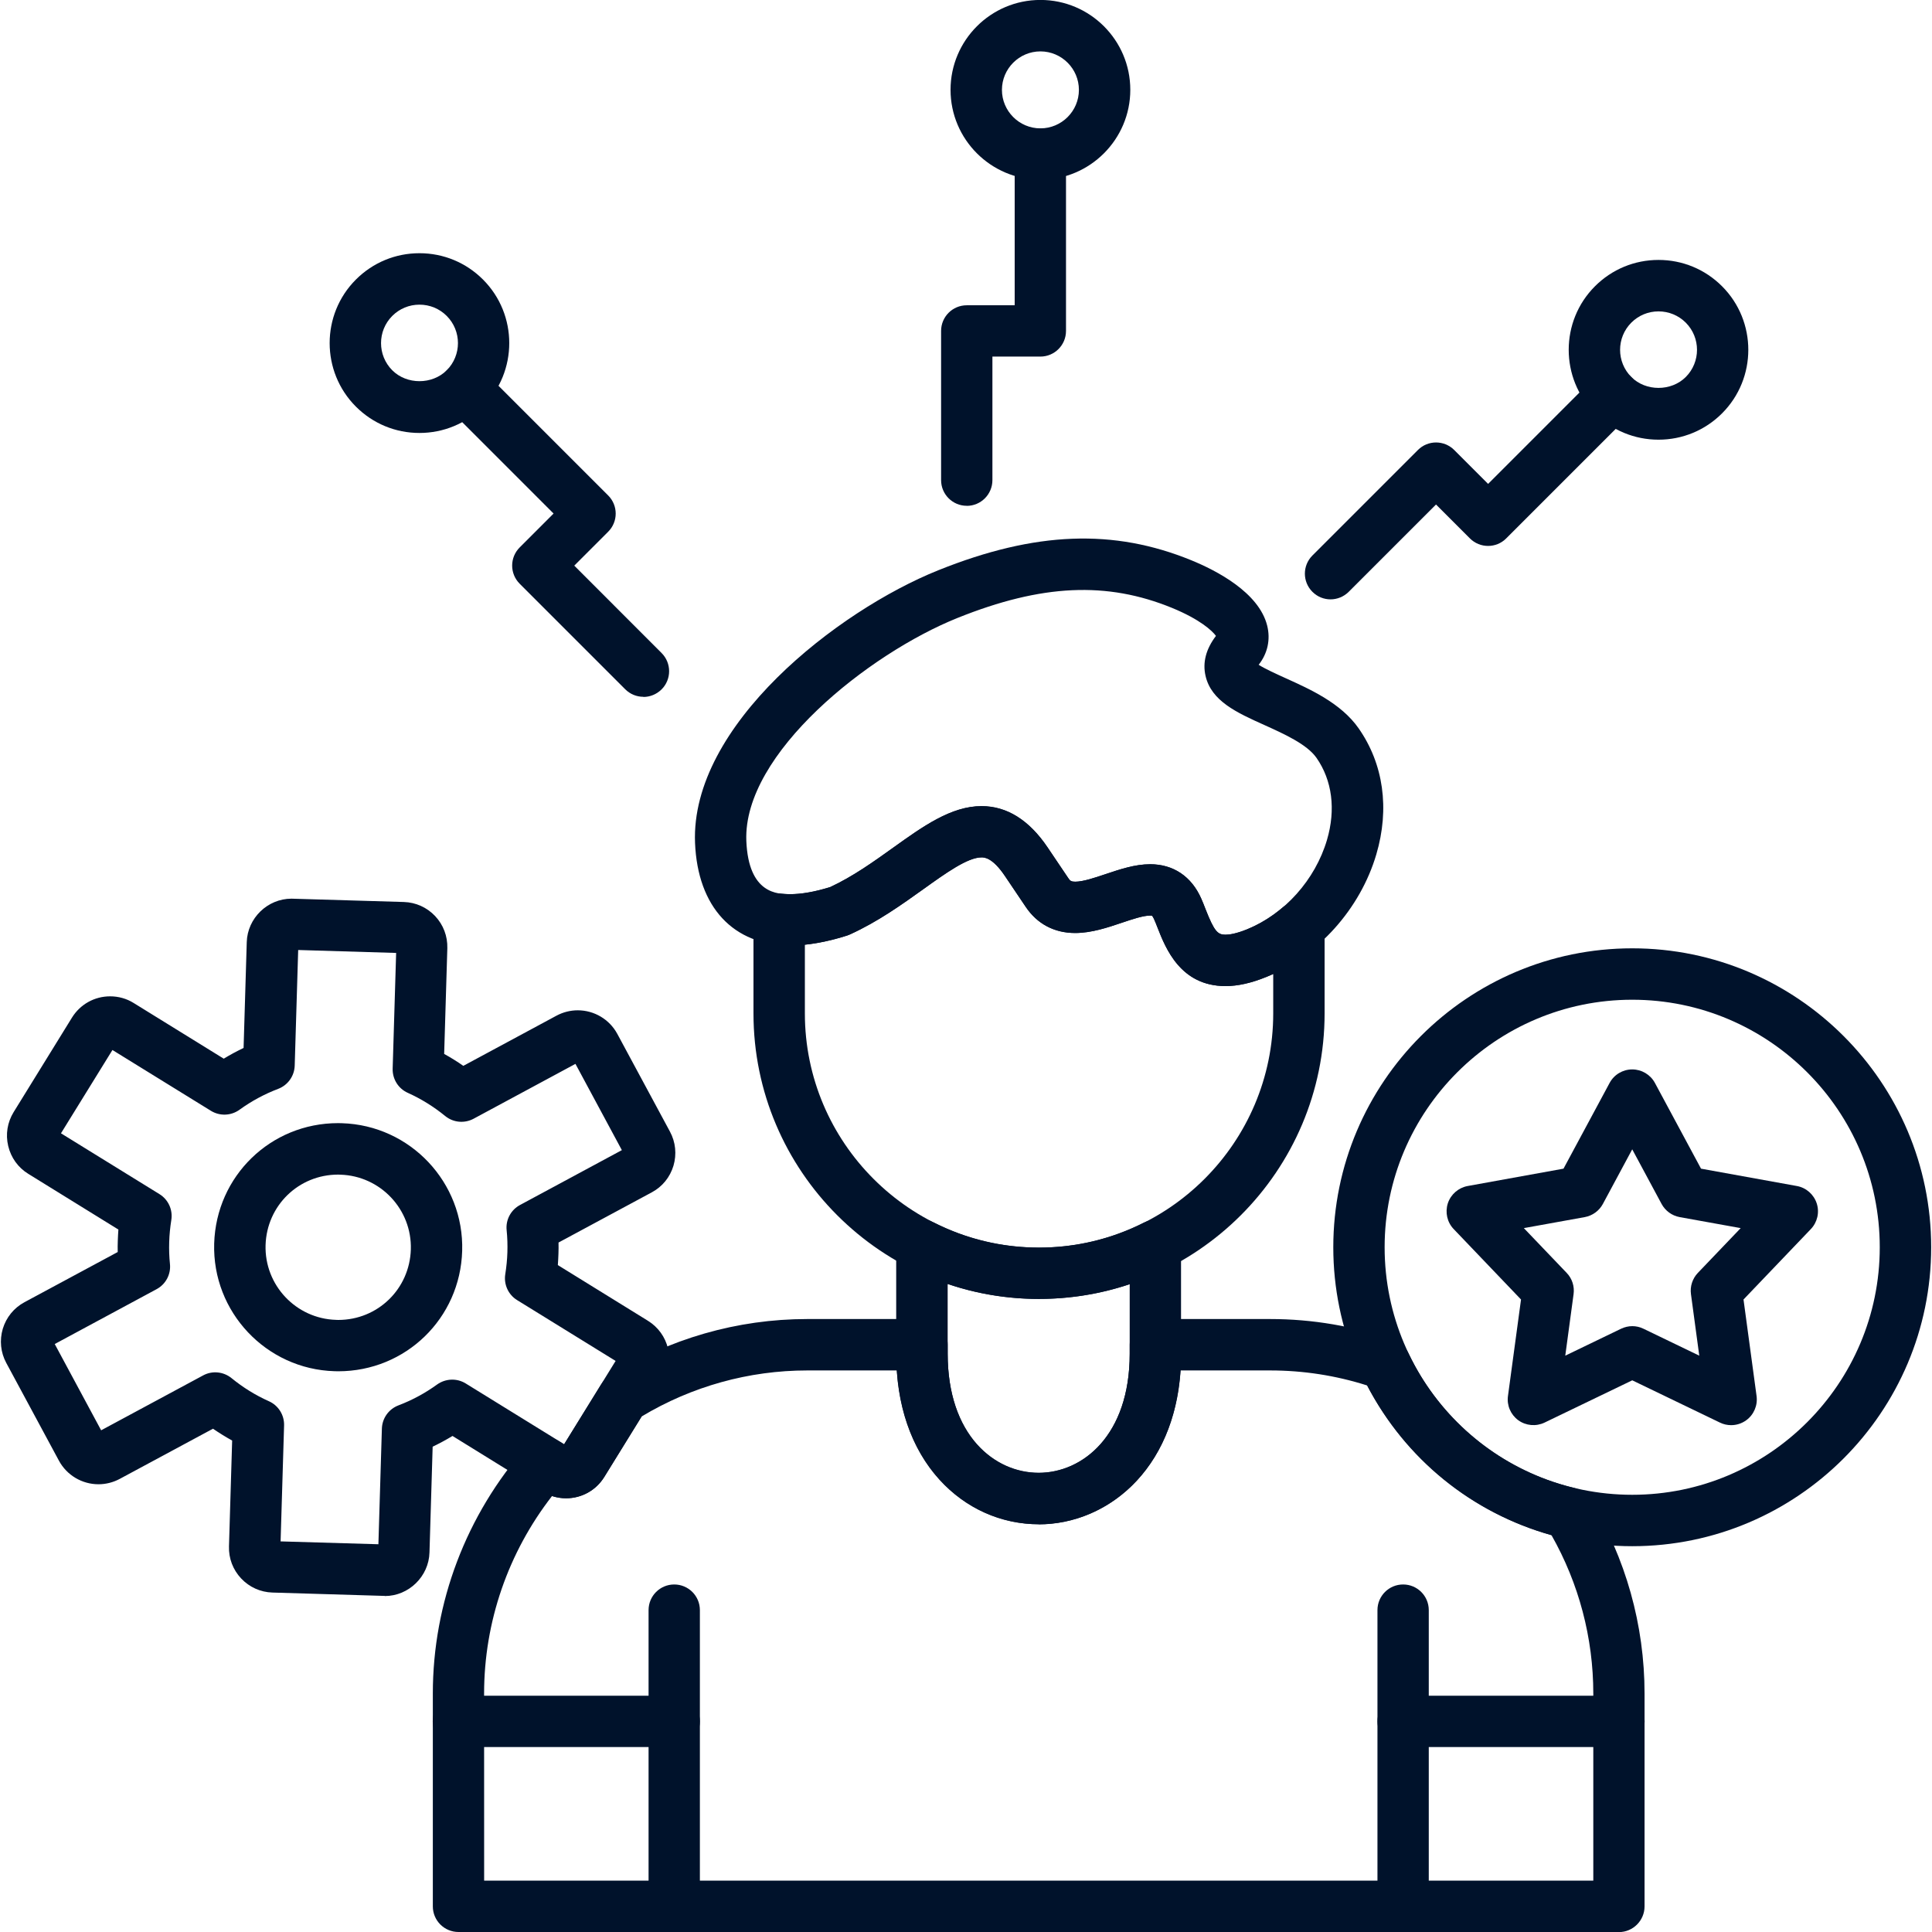 <?xml version="1.0" encoding="UTF-8"?> <svg xmlns="http://www.w3.org/2000/svg" viewBox="0 0 100 100" fill-rule="evenodd"><path d="m50.039 26.18c-0.734 0-1.328-0.594-1.328-1.328v-7.723c0-0.734 0.594-1.328 1.328-1.328h2.481v-7.824c0-0.734 0.594-1.328 1.328-1.328s1.328 0.594 1.328 1.328v9.152c0 0.734-0.594 1.328-1.328 1.328h-2.481v6.394c0 0.734-0.594 1.332-1.328 1.332z" fill-rule="evenodd" fill="#00122b"></path><path d="m53.852 9.301c-2.562 0-4.652-2.086-4.652-4.652 0-2.566 2.086-4.652 4.652-4.652 2.566 0 4.652 2.086 4.652 4.652 0 2.562-2.086 4.652-4.652 4.652zm0-6.641c-1.098 0-1.992 0.895-1.992 1.992s0.895 1.992 1.992 1.992c1.098 0 1.992-0.895 1.992-1.992s-0.895-1.992-1.992-1.992z" fill-rule="evenodd" fill="#00122b"></path><path d="m68.871 31.023c-0.34 0-0.68-0.129-0.941-0.391-0.52-0.52-0.52-1.359 0-1.879l5.461-5.461c0.516-0.52 1.359-0.52 1.879 0l1.754 1.754 5.531-5.531c0.516-0.52 1.363-0.52 1.879 0 0.52 0.52 0.52 1.359 0 1.879l-6.473 6.473c-0.516 0.52-1.359 0.52-1.879 0l-1.754-1.754-4.519 4.519c-0.258 0.258-0.602 0.391-0.941 0.391z" fill-rule="evenodd" fill="#00122b"></path><path d="m85.844 22.758c-1.242 0-2.41-0.484-3.289-1.363-1.812-1.812-1.812-4.766 0-6.578 0.879-0.879 2.047-1.363 3.289-1.363s2.41 0.484 3.289 1.363c1.812 1.812 1.812 4.766 0 6.578-0.879 0.879-2.047 1.363-3.289 1.363zm0-6.641c-0.531 0-1.031 0.207-1.406 0.582-0.777 0.777-0.777 2.039 0 2.816 0.75 0.75 2.062 0.75 2.816 0 0.777-0.777 0.777-2.039 0-2.816-0.375-0.375-0.879-0.582-1.41-0.582z" fill-rule="evenodd" fill="#00122b"></path><path d="m33.301 36.066c-0.34 0-0.68-0.129-0.941-0.391l-5.461-5.461c-0.52-0.52-0.52-1.359 0-1.879l1.754-1.754-5.531-5.531c-0.52-0.52-0.52-1.359 0-1.879 0.52-0.52 1.363-0.52 1.883 0l6.473 6.473c0.52 0.52 0.52 1.359 0 1.879l-1.754 1.754 4.519 4.523c0.52 0.52 0.52 1.363 0 1.883-0.262 0.258-0.602 0.391-0.941 0.391z" fill-rule="evenodd" fill="#00122b"></path><path d="m21.711 22.41c-1.242 0-2.41-0.484-3.289-1.363-1.812-1.812-1.812-4.766 0-6.578 0.879-0.879 2.047-1.363 3.289-1.363 1.242 0 2.41 0.484 3.289 1.363 1.812 1.812 1.812 4.766 0 6.578-0.879 0.879-2.047 1.363-3.289 1.363zm0-6.641c-0.531 0-1.031 0.207-1.406 0.582-0.777 0.777-0.777 2.039 0 2.816 0.75 0.75 2.062 0.75 2.816 0 0.777-0.777 0.777-2.039 0-2.816-0.375-0.375-0.875-0.582-1.41-0.582z" fill-rule="evenodd" fill="#00122b"></path><path d="m83.797 100h-60.066c-0.734 0-1.328-0.594-1.328-1.328v-11.012c0-4.707 1.727-9.254 4.856-12.801 0.43-0.488 1.145-0.594 1.695-0.25l0.242 0.152 1.922-3.109c0.105-0.172 0.254-0.32 0.426-0.43 3.078-1.93 6.617-2.949 10.242-2.949h5.938c0.734 0 1.328 0.594 1.328 1.328v0.469c0 4.234 2.441 6.16 4.711 6.16s4.711-1.93 4.711-6.16v-0.469c0-0.734 0.594-1.328 1.328-1.328h5.938c2.191 0 4.344 0.367 6.406 1.094 0.336 0.117 0.605 0.363 0.758 0.684 1.676 3.519 4.801 6.059 8.574 6.965 0.344 0.082 0.641 0.301 0.824 0.602 1.848 3.027 2.82 6.5 2.82 10.043v11.012c0 0.734-0.598 1.332-1.328 1.332zm-58.738-2.66h57.41v-9.68c0-2.879-0.746-5.703-2.164-8.199-4.129-1.152-7.559-3.938-9.543-7.75-1.621-0.516-3.309-0.777-5.016-0.777h-4.637c-0.348 5.231-3.867 7.961-7.344 7.961s-6.996-2.731-7.344-7.961h-4.637c-3.023 0-5.981 0.824-8.574 2.383l-1.934 3.129c-0.426 0.688-1.164 1.102-1.977 1.102-0.246 0-0.492-0.039-0.723-0.117-2.277 2.93-3.519 6.523-3.519 10.23z" fill-rule="evenodd" fill="#00122b"></path><path d="m34.898 100c-0.734 0-1.328-0.594-1.328-1.328v-15.332c0-0.734 0.594-1.328 1.328-1.328 0.734 0 1.328 0.594 1.328 1.328v15.332c0 0.734-0.594 1.328-1.328 1.328z" fill-rule="evenodd" fill="#00122b"></path><path d="m34.898 90.426h-11.172c-0.734 0-1.328-0.594-1.328-1.328s0.594-1.328 1.328-1.328h11.172c0.734 0 1.328 0.594 1.328 1.328s-0.594 1.328-1.328 1.328z" fill-rule="evenodd" fill="#00122b"></path><path d="m72.625 100c-0.734 0-1.328-0.594-1.328-1.328v-15.332c0-0.734 0.594-1.328 1.328-1.328s1.328 0.594 1.328 1.328v15.332c0 0.734-0.594 1.328-1.328 1.328z" fill-rule="evenodd" fill="#00122b"></path><path d="m83.797 90.426h-11.172c-0.734 0-1.328-0.594-1.328-1.328s0.594-1.328 1.328-1.328h11.172c0.734 0 1.328 0.594 1.328 1.328s-0.594 1.328-1.328 1.328z" fill-rule="evenodd" fill="#00122b"></path><path d="m53.781 67.234c-8.152 0-14.781-6.629-14.781-14.781v-4.875c0-0.383 0.164-0.742 0.449-0.996 0.285-0.254 0.664-0.371 1.043-0.324 0.652 0.078 1.496-0.035 2.484-0.344 1.176-0.547 2.234-1.305 3.262-2.043 1.543-1.105 3-2.148 4.57-2.148 1.312 0 2.461 0.719 3.418 2.137l1.074 1.594c0.094 0.141 0.152 0.18 0.359 0.18 0.402 0 0.996-0.199 1.566-0.391 0.746-0.25 1.52-0.512 2.305-0.512 1.203 0 2.144 0.633 2.648 1.781 0.074 0.168 0.148 0.352 0.219 0.539 0.457 1.164 0.629 1.328 1.035 1.328 0.199 0 0.555-0.051 1.121-0.281 0.648-0.266 1.258-0.637 1.82-1.113 0.395-0.336 0.949-0.41 1.418-0.191s0.77 0.688 0.77 1.207v4.449c0 8.152-6.629 14.781-14.777 14.781zm-12.121-18.332v3.551c0 6.684 5.438 12.121 12.121 12.121s12.121-5.438 12.121-12.121v-2.039c-0.113 0.051-0.23 0.102-0.348 0.148-0.785 0.32-1.48 0.477-2.125 0.477-2.328 0-3.098-1.961-3.512-3.016-0.059-0.152-0.117-0.301-0.18-0.441-0.051-0.113-0.094-0.168-0.109-0.184 0 0-0.031-0.008-0.105-0.008-0.352 0-0.914 0.188-1.457 0.371-0.738 0.25-1.578 0.531-2.414 0.531-1.082 0-1.969-0.469-2.562-1.355l-1.074-1.594c-0.648-0.965-1.074-0.965-1.211-0.965-0.719 0-1.84 0.805-3.023 1.652-1.098 0.785-2.34 1.676-3.781 2.332-0.047 0.023-0.098 0.043-0.148 0.059-0.777 0.25-1.516 0.406-2.191 0.477z" fill-rule="evenodd" fill="#00122b"></path><path d="m53.762 78.895c-1.965 0-3.789-0.82-5.141-2.309-1.461-1.609-2.234-3.863-2.234-6.512v-5.621c0-0.461 0.242-0.891 0.633-1.133 0.395-0.242 0.887-0.262 1.297-0.051 1.703 0.867 3.539 1.309 5.457 1.309 1.902 0 3.727-0.434 5.426-1.293 0.414-0.207 0.902-0.188 1.297 0.055 0.395 0.242 0.633 0.672 0.633 1.133v5.606c0 5.793-3.711 8.82-7.371 8.824zm-4.711-12.441v3.617c0 1.98 0.535 3.613 1.543 4.727 0.84 0.926 1.965 1.438 3.168 1.438 2.269 0 4.711-1.93 4.711-6.16v-3.609c-3.023 1.023-6.406 1.02-9.426-0.012z" fill-rule="evenodd" fill="#00122b"></path><path d="m63.43 51.039c-2.328 0-3.098-1.961-3.512-3.016-0.059-0.152-0.117-0.301-0.18-0.441-0.051-0.113-0.094-0.168-0.109-0.184 0 0-0.031-0.008-0.105-0.008-0.352 0-0.914 0.188-1.457 0.371-0.738 0.25-1.578 0.531-2.414 0.531-1.082 0-1.965-0.469-2.562-1.355l-1.074-1.594c-0.648-0.965-1.074-0.965-1.211-0.965-0.719 0-1.84 0.805-3.023 1.652-1.098 0.785-2.34 1.676-3.781 2.332-0.047 0.023-0.098 0.043-0.148 0.059-1.078 0.344-2.07 0.516-2.941 0.516-2.957 0-4.801-1.984-4.938-5.309-0.242-6.082 7.371-12.016 12.594-14.113 5.031-2.019 9.086-2.156 13.102-0.512 1.277 0.523 3.488 1.656 3.918 3.379 0.18 0.723 0.023 1.438-0.441 2.027 0.336 0.215 0.945 0.488 1.383 0.688 1.281 0.578 2.879 1.297 3.789 2.598 1.289 1.84 1.617 4.156 0.918 6.527-0.832 2.82-3.008 5.25-5.68 6.34-0.785 0.32-1.477 0.477-2.121 0.477zm-3.902-6.305c1.203 0 2.144 0.633 2.648 1.781 0.074 0.168 0.148 0.352 0.219 0.539 0.457 1.164 0.633 1.328 1.035 1.328 0.199 0 0.555-0.051 1.121-0.281 1.941-0.793 3.523-2.562 4.133-4.625 0.465-1.578 0.27-3.086-0.543-4.25-0.492-0.703-1.668-1.234-2.707-1.703-1.406-0.633-2.734-1.23-3.035-2.539-0.16-0.691 0.02-1.387 0.539-2.07-0.195-0.266-0.82-0.852-2.273-1.449-3.371-1.379-6.738-1.234-11.105 0.52-4.582 1.84-11.109 7.008-10.93 11.539 0.113 2.758 1.629 2.758 2.277 2.758 0.582 0 1.273-0.125 2.062-0.367 1.176-0.547 2.234-1.305 3.262-2.039 1.543-1.105 3-2.148 4.57-2.148 1.312 0 2.461 0.719 3.418 2.137l1.074 1.594c0.094 0.141 0.152 0.18 0.359 0.18 0.402 0 0.996-0.199 1.566-0.391 0.75-0.25 1.52-0.512 2.309-0.512z" fill-rule="evenodd" fill="#00122b"></path><path d="m17.508 70.977-0.195-0.004c-3.539-0.105-6.332-3.07-6.227-6.609 0.105-3.492 2.922-6.231 6.414-6.231l0.195 0.004c3.539 0.105 6.332 3.07 6.227 6.609-0.102 3.492-2.922 6.231-6.414 6.231zm-0.004-10.18c-2.047 0-3.695 1.602-3.758 3.648-0.062 2.074 1.574 3.809 3.648 3.871l0.113 0.004c2.047 0 3.695-1.602 3.758-3.648 0.062-2.074-1.574-3.809-3.648-3.871z" fill-rule="evenodd" fill="#00122b"></path><path d="m19.914 82.602h-0.07l-5.746-0.172c-0.617-0.02-1.191-0.277-1.617-0.73s-0.648-1.039-0.629-1.66l0.164-5.477c-0.34-0.188-0.672-0.395-0.992-0.613l-4.828 2.598c-0.336 0.18-0.715 0.277-1.098 0.277-0.855 0-1.641-0.469-2.047-1.219l-2.727-5.062c-0.293-0.543-0.355-1.172-0.18-1.766 0.18-0.594 0.578-1.082 1.121-1.375l4.828-2.598c-0.004-0.195-0.004-0.391 0.004-0.582 0.008-0.195 0.016-0.387 0.031-0.582l-4.664-2.883c-0.527-0.324-0.895-0.836-1.039-1.441-0.145-0.605-0.043-1.227 0.281-1.754l3.019-4.891c0.426-0.688 1.164-1.102 1.977-1.102 0.43 0 0.852 0.117 1.215 0.344l4.664 2.883c0.332-0.203 0.676-0.387 1.027-0.555l0.164-5.477c0.035-1.242 1.078-2.25 2.316-2.25l5.816 0.172c0.617 0.02 1.191 0.277 1.617 0.727 0.426 0.453 0.648 1.039 0.633 1.66l-0.164 5.477c0.34 0.188 0.676 0.395 0.992 0.617l4.824-2.598c0.336-0.18 0.715-0.277 1.098-0.277 0.855 0 1.641 0.469 2.047 1.219l2.727 5.062c0.293 0.543 0.355 1.172 0.18 1.766-0.18 0.594-0.574 1.082-1.121 1.375l-4.828 2.598c0.004 0.195 0.004 0.391-0.004 0.586-0.008 0.195-0.016 0.387-0.031 0.582l4.664 2.883c0.527 0.328 0.895 0.836 1.039 1.441 0.145 0.605 0.043 1.227-0.281 1.754l-3.019 4.891c-0.426 0.688-1.164 1.102-1.977 1.102-0.43 0-0.852-0.117-1.215-0.344l-4.664-2.883c-0.332 0.203-0.676 0.387-1.027 0.555l-0.164 5.477c-0.035 1.242-1.074 2.254-2.316 2.254zm-5.398-2.82 5.07 0.148 0.18-5.984c0.016-0.539 0.355-1.012 0.855-1.203 0.711-0.27 1.383-0.633 2.004-1.082 0.438-0.312 1.02-0.336 1.477-0.055l5.098 3.148 2.664-4.312-5.098-3.148c-0.457-0.281-0.699-0.812-0.613-1.344 0.059-0.375 0.098-0.758 0.109-1.137s0-0.762-0.039-1.141c-0.055-0.535 0.219-1.047 0.691-1.301l5.273-2.84-2.402-4.465-5.273 2.84c-0.473 0.254-1.055 0.199-1.469-0.141-0.594-0.484-1.242-0.887-1.934-1.199-0.492-0.219-0.801-0.715-0.785-1.254l0.18-5.988-5.07-0.152-0.18 5.984c-0.016 0.539-0.355 1.012-0.855 1.203-0.711 0.27-1.383 0.633-2.004 1.082-0.438 0.316-1.02 0.336-1.477 0.055l-5.098-3.148-2.664 4.312 5.098 3.148c0.457 0.281 0.699 0.812 0.613 1.34-0.059 0.375-0.098 0.758-0.109 1.137-0.012 0.383 0 0.766 0.039 1.141 0.055 0.535-0.219 1.047-0.691 1.301l-5.273 2.84 2.402 4.465 5.277-2.84c0.473-0.258 1.055-0.199 1.473 0.141 0.594 0.484 1.242 0.887 1.934 1.195 0.492 0.219 0.801 0.715 0.785 1.254l-0.18 5.988z" fill-rule="evenodd" fill="#00122b"></path><path d="m89.602 73.766c-0.195 0-0.395-0.043-0.578-0.133l-4.539-2.188-4.539 2.188c-0.441 0.211-0.965 0.164-1.359-0.121-0.395-0.289-0.602-0.77-0.535-1.254l0.676-4.996-3.484-3.644c-0.34-0.355-0.453-0.863-0.305-1.332 0.152-0.465 0.547-0.809 1.027-0.898l4.961-0.898 2.387-4.438c0.23-0.43 0.68-0.699 1.172-0.699 0.488 0 0.941 0.27 1.172 0.699l2.387 4.438 4.961 0.898c0.48 0.086 0.875 0.434 1.027 0.898s0.035 0.977-0.305 1.332l-3.484 3.644 0.676 4.996c0.066 0.484-0.141 0.969-0.535 1.254-0.23 0.168-0.504 0.254-0.781 0.254zm-5.117-5.125c0.195 0 0.395 0.043 0.578 0.133l2.891 1.395-0.43-3.184c-0.055-0.402 0.078-0.805 0.355-1.098l2.219-2.32-3.16-0.57c-0.398-0.074-0.742-0.324-0.934-0.68l-1.52-2.828-1.52 2.828c-0.191 0.355-0.535 0.605-0.934 0.68l-3.156 0.57 2.219 2.32c0.281 0.293 0.41 0.695 0.355 1.098l-0.43 3.184 2.891-1.395c0.184-0.086 0.383-0.133 0.578-0.133z" fill-rule="evenodd" fill="#00122b"></path><path d="m84.484 80.031c-8.531 0-15.473-6.941-15.473-15.473s6.941-15.473 15.473-15.473 15.473 6.941 15.473 15.473-6.941 15.473-15.473 15.473zm0-28.285c-7.066 0-12.816 5.75-12.816 12.812 0 7.066 5.75 12.812 12.816 12.812s12.812-5.75 12.812-12.812c0-7.066-5.746-12.812-12.812-12.812z" fill-rule="evenodd" fill="#00122b"></path></svg> 